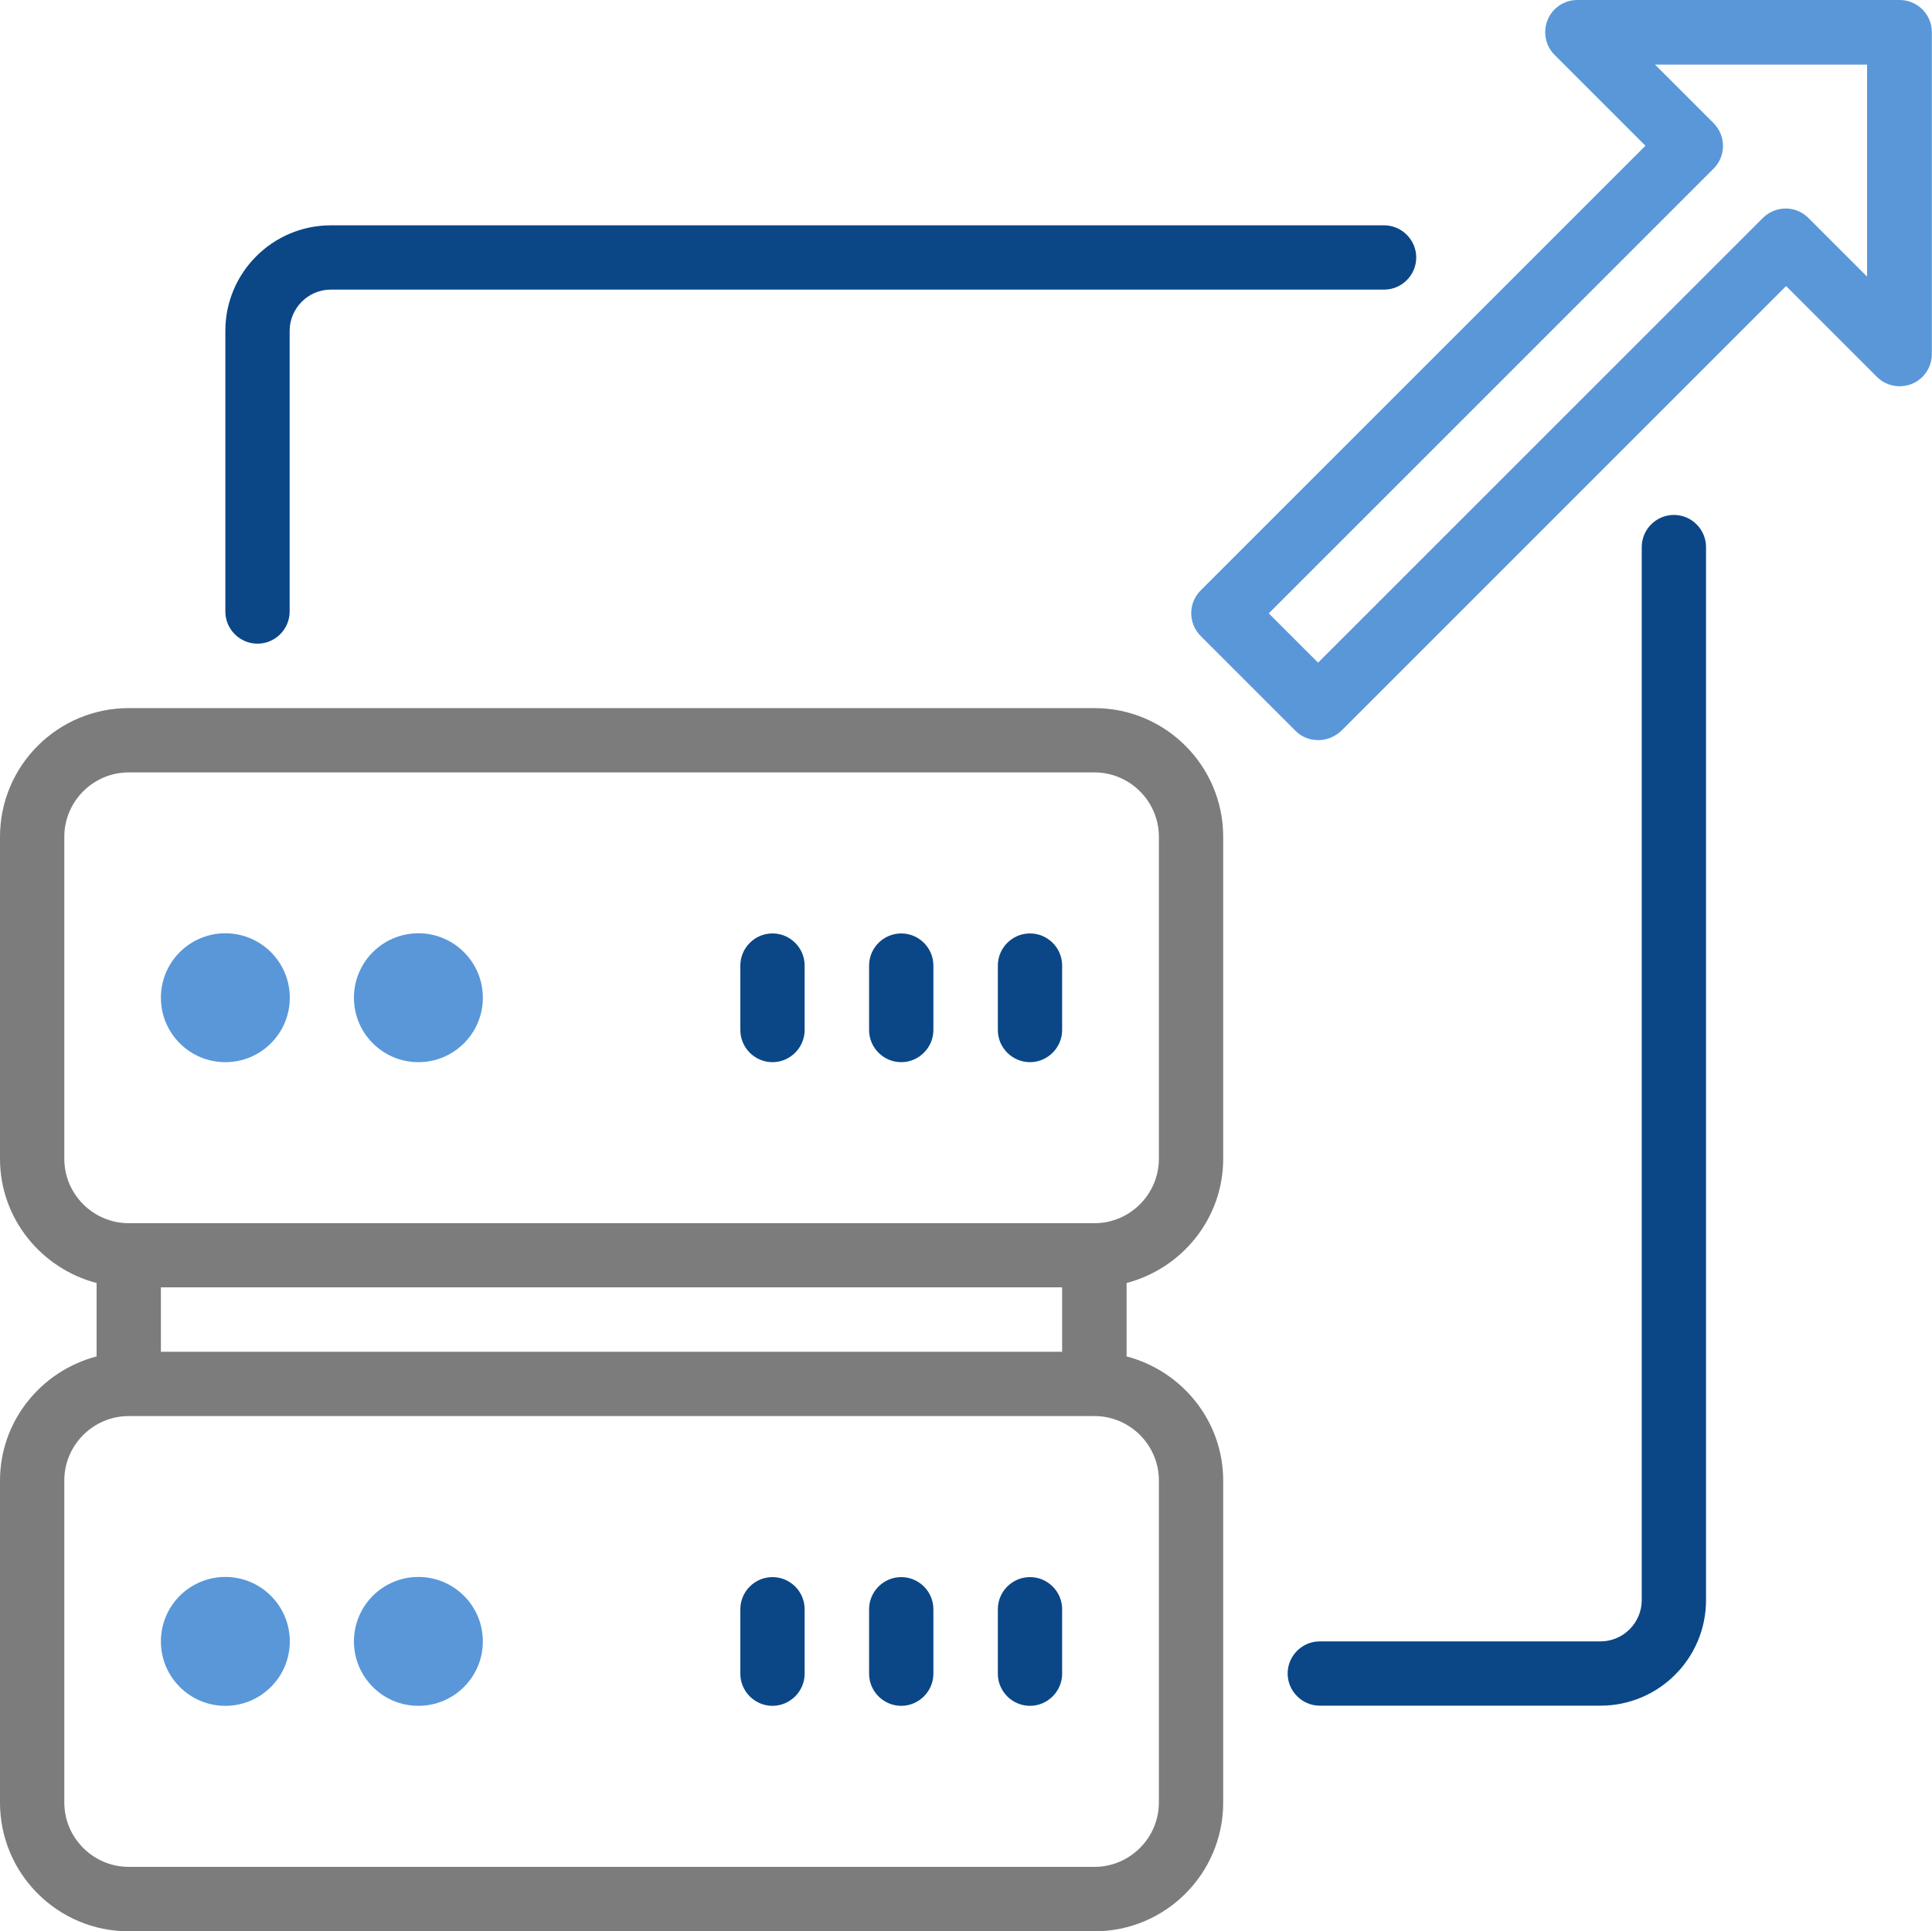 <svg xmlns="http://www.w3.org/2000/svg" id="Layer_2" data-name="Layer 2" viewBox="0 0 125 124.96"><defs><style>      .cls-1 {        fill: #5997d9;      }      .cls-1, .cls-2, .cls-3 {        stroke-width: 0px;      }      .cls-2 {        fill: #7d7c7c;      }      .cls-3 {        fill: #0b4787;      }    </style></defs><g id="Layer_1-2" data-name="Layer 1"><path class="cls-2" d="M70.81,45.82H8.33c-4.6,0-8.33,3.73-8.33,8.33v20.83c0,3.87,2.67,7.1,6.25,8.04v4.75c-3.58.94-6.25,4.17-6.25,8.04v20.83c0,4.6,3.73,8.33,8.33,8.33h62.48c4.6,0,8.33-3.73,8.33-8.33v-20.83c0-3.87-2.67-7.1-6.25-8.04v-4.75c3.58-.94,6.25-4.17,6.25-8.04v-20.83c0-4.6-3.73-8.33-8.33-8.33ZM68.73,87.47H10.41v-4.17h58.31v4.17ZM74.98,95.8v20.83c0,2.29-1.87,4.17-4.17,4.17H8.33c-2.29,0-4.17-1.87-4.17-4.17v-20.83c0-2.29,1.87-4.17,4.17-4.17h62.48c2.29,0,4.17,1.87,4.17,4.17ZM74.98,74.98c0,2.29-1.87,4.17-4.17,4.17H8.33c-2.29,0-4.17-1.87-4.17-4.17v-20.83c0-2.29,1.87-4.17,4.17-4.17h62.48c2.29,0,4.17,1.87,4.17,4.17v20.83Z"></path><path class="cls-3" d="M16.66,41.65c1.15,0,2.08-.94,2.08-2.08v-18.16c0-1.46,1.19-2.67,2.67-2.67h68.14c1.15,0,2.08-.94,2.08-2.08s-.94-2.08-2.08-2.08H21.41c-3.77,0-6.83,3.06-6.83,6.83v18.16c0,1.15.94,2.08,2.08,2.08Z"></path><path class="cls-3" d="M108.3,33.32c-1.15,0-2.08.94-2.08,2.08v68.14c0,1.46-1.19,2.67-2.67,2.67h-18.16c-1.15,0-2.08.94-2.08,2.08s.94,2.08,2.08,2.08h18.16c3.77,0,6.83-3.06,6.83-6.83V35.4c0-1.15-.94-2.08-2.08-2.08Z"></path><path class="cls-3" d="M66.64,60.4c-1.15,0-2.08.94-2.08,2.08v4.17c0,1.15.94,2.08,2.08,2.08s2.08-.94,2.08-2.08v-4.17c0-1.15-.94-2.08-2.08-2.08Z"></path><path class="cls-3" d="M58.31,60.4c-1.15,0-2.08.94-2.08,2.08v4.17c0,1.15.94,2.08,2.08,2.08s2.08-.94,2.08-2.08v-4.17c0-1.15-.94-2.08-2.08-2.08Z"></path><path class="cls-3" d="M49.98,60.4c-1.15,0-2.08.94-2.08,2.08v4.17c0,1.15.94,2.08,2.08,2.08s2.08-.94,2.08-2.08v-4.17c0-1.15-.94-2.08-2.08-2.08Z"></path><circle class="cls-1" cx="14.58" cy="64.56" r="4.17"></circle><circle class="cls-1" cx="27.07" cy="64.56" r="4.17"></circle><path class="cls-3" d="M66.64,102.05c-1.15,0-2.08.94-2.08,2.08v4.17c0,1.15.94,2.08,2.08,2.08s2.08-.94,2.08-2.08v-4.17c0-1.15-.94-2.08-2.08-2.08Z"></path><path class="cls-3" d="M58.31,102.05c-1.15,0-2.08.94-2.08,2.08v4.17c0,1.15.94,2.08,2.08,2.08s2.08-.94,2.08-2.08v-4.17c0-1.15-.94-2.08-2.08-2.08Z"></path><path class="cls-3" d="M49.98,102.05c-1.15,0-2.08.94-2.08,2.08v4.17c0,1.15.94,2.08,2.08,2.08s2.08-.94,2.08-2.08v-4.17c0-1.15-.94-2.08-2.08-2.08Z"></path><circle class="cls-1" cx="14.58" cy="106.21" r="4.17"></circle><circle class="cls-1" cx="27.07" cy="106.21" r="4.17"></circle><path class="cls-1" d="M122.88,0h-20.83c-.83,0-1.6.5-1.92,1.29-.31.77-.15,1.67.46,2.27l5.87,5.87-28.78,28.78c-.81.81-.81,2.12,0,2.94l6.14,6.14c.42.42.94.6,1.48.6s1.06-.21,1.48-.6l28.78-28.78,5.87,5.87c.6.6,1.48.77,2.27.46.77-.31,1.29-1.08,1.29-1.92V2.08c0-1.15-.94-2.08-2.08-2.08h-.04ZM120.79,17.89l-3.79-3.79c-.81-.81-2.12-.81-2.94,0l-28.78,28.78-3.19-3.19,28.78-28.78c.81-.81.81-2.12,0-2.94l-3.79-3.79h13.72v13.72l-.02-.02Z"></path></g></svg>